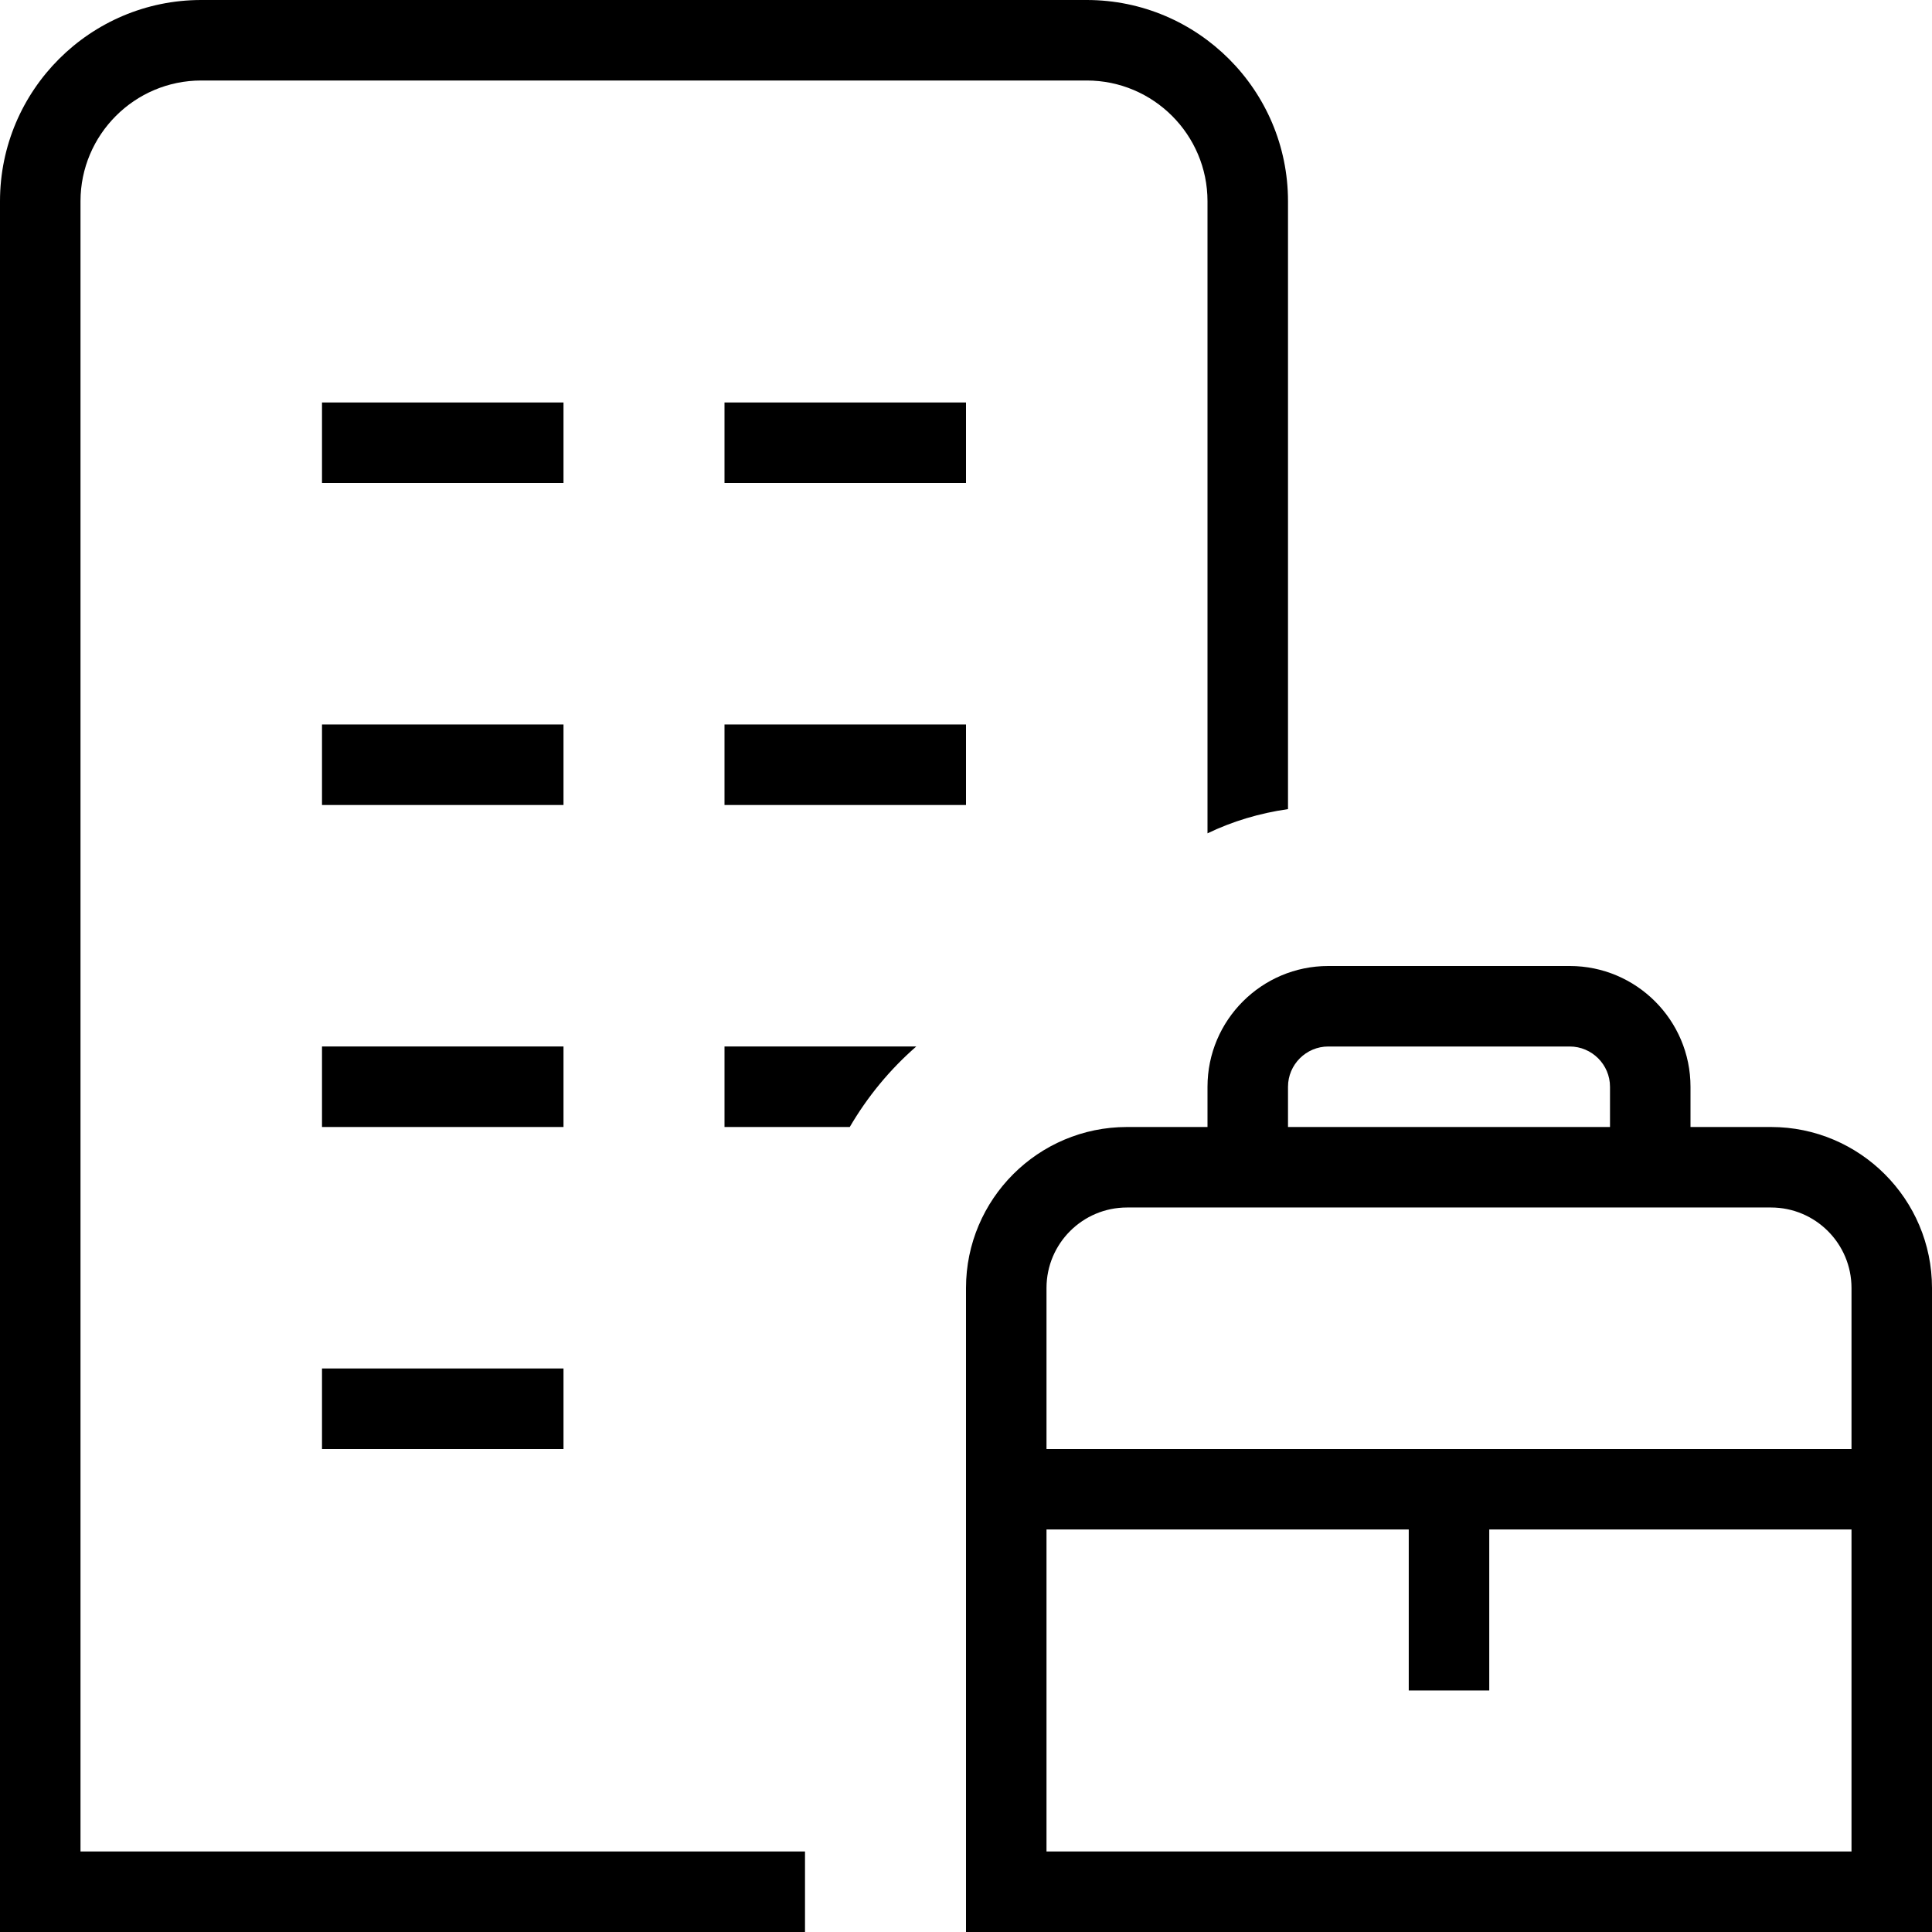 <?xml version="1.0" encoding="UTF-8"?>
<svg xmlns="http://www.w3.org/2000/svg" id="Layer_1" data-name="Layer 1" viewBox="0 0 24 24">
  <path d="m1,23h9v1H0V2.5C0,1.121,1.121,0,2.5,0h11c1.379,0,2.5,1.121,2.5,2.5v7.551c-.354.051-.689.151-1,.301V2.5c0-.827-.673-1.5-1.5-1.5H2.5c-.827,0-1.5.673-1.5,1.5v20.5Zm6-10h-3v1h3v-1Zm-3,5h3v-1h-3v1Zm3-13h-3v1h3v-1Zm5,0h-3v1h3v-1Zm-5,4h-3v1h3v-1Zm2,1h3v-1h-3v1Zm15,6v8h-12v-8c0-1.103.897-2,2-2h1v-.5c0-.827.673-1.5,1.5-1.5h3c.827,0,1.5.673,1.5,1.5v.5h1c1.103,0,2,.897,2,2Zm-8-2h4v-.5c0-.275-.225-.5-.5-.5h-3c-.275,0-.5.225-.5.5v.5Zm-3,2v2h10v-2c0-.552-.448-1-1-1h-8c-.552,0-1,.448-1,1Zm10,7v-4h-4.5v2h-1v-2h-4.5v4h10Zm-14-9h1.556c.221-.378.498-.714.826-1h-2.382v1Z"></path>
</svg>

